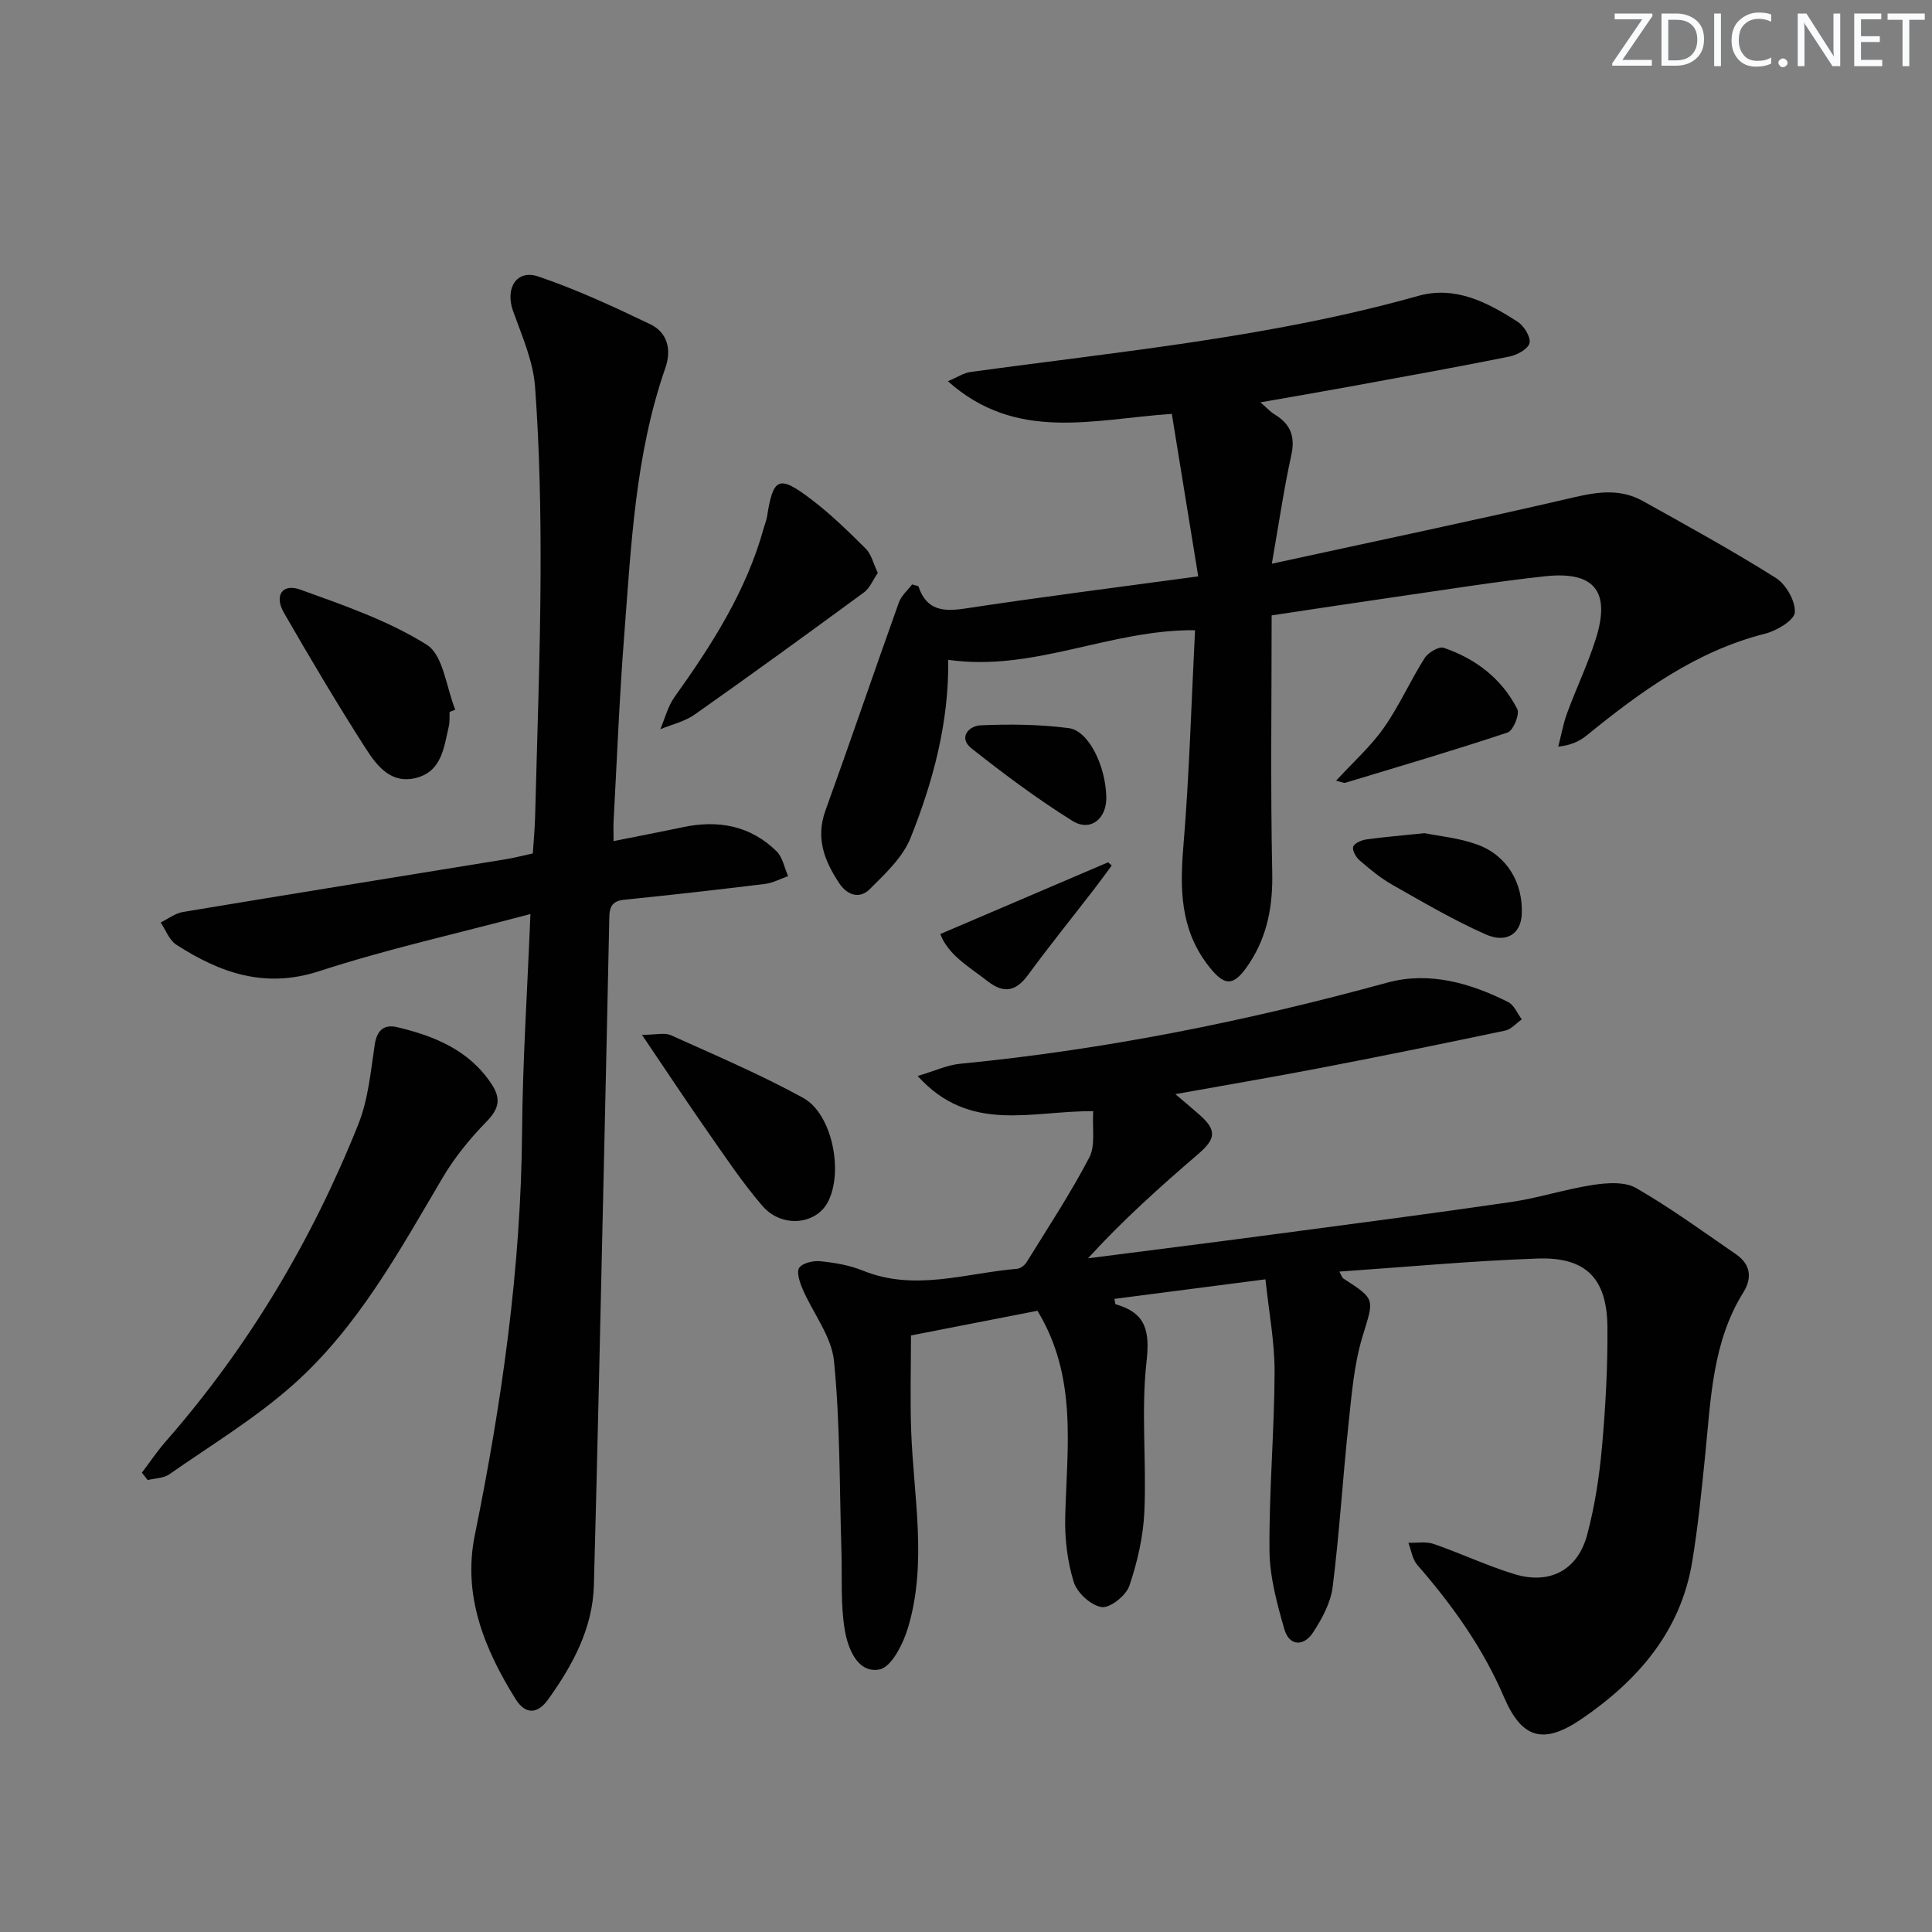 <svg enable-background="new 0 0 400 400" viewBox="0 0 400 400" xmlns="http://www.w3.org/2000/svg"><rect x="0" y="0" width="400" height="400" fill="#808080" stroke="none"/><path d="m342.2 3.2-6.3 9.2h6.1v1.2h-8.2v-.5l6.2-9.1h-5.7v-1.2h7.8v.4z" fill="#fafbfc"/><path d="m344 13.7v-10.9h3.1c1.6 0 3 .5 4.1 1.4 1.1 1 1.6 2.2 1.6 3.9s-.5 3-1.6 4-2.5 1.5-4.2 1.5h-3zm1.4-9.6v8.4h1.6c1.4 0 2.5-.4 3.2-1.1.8-.8 1.2-1.8 1.2-3.2s-.4-2.4-1.2-3.1-1.8-1-3.1-1z" fill="#fafbfc"/><path d="m356.3 2.8v10.9h-1.4v-10.9z" fill="#fafbfc"/><path d="m366.6 13.2c-.8.4-1.8.6-3 .6-1.6 0-2.8-.5-3.7-1.5s-1.4-2.3-1.4-3.9c0-1.7.5-3.2 1.6-4.2s2.4-1.6 4-1.6c1 0 1.9.1 2.6.4v1.5c-.8-.4-1.6-.6-2.6-.6-1.2 0-2.2.4-3 1.2s-1.1 1.9-1.1 3.3c0 1.3.4 2.3 1.1 3.1s1.6 1.1 2.8 1.1c1.1 0 2-.2 2.8-.7v1.3z" fill="#fafbfc"/><path d="m368.2 13c0-.3.1-.5.3-.6.2-.2.4-.3.6-.3.3 0 .5.1.7.3s.3.4.3.6-.1.5-.3.6c-.2.2-.4.3-.7.3s-.5-.1-.6-.3c-.2-.2-.3-.4-.3-.6z" fill="#fafbfc"/><path d="m381.1 13.7h-1.7l-5.5-8.4c-.2-.2-.3-.5-.4-.7 0 .2.1.8.1 1.5v7.6h-1.4v-10.9h1.8l5.3 8.3c.3.4.4.6.4.8 0-.3-.1-.8-.1-1.6v-7.5h1.4v10.9z" fill="#fafbfc"/><path d="m389.7 13.7h-5.8v-10.9h5.6v1.2h-4.2v3.5h3.9v1.2h-3.9v3.7h4.4z" fill="#fafbfc"/><path d="m398.4 4.1h-3.1v9.6h-1.4v-9.6h-3.1v-1.3h7.7v1.3z" fill="#fafbfc"/><g fill="#010102"><path d="m226.34 230.06c-12.84-.12-25.51 4.72-36.35-7.29 3.56-1.05 6.13-2.27 8.79-2.53 29.98-2.91 59.36-8.82 88.4-16.79 8.65-2.37 17.17.04 25.08 4.02 1.23.62 1.89 2.36 2.81 3.58-1.14.8-2.18 2.05-3.43 2.32-12.65 2.67-25.32 5.25-38.01 7.69-9.71 1.87-19.46 3.53-30.29 5.47 2.21 1.88 3.68 3.09 5.1 4.36 3.5 3.12 3.27 4.92-.33 8.01-7.89 6.78-15.65 13.72-22.85 21.62 12.41-1.6 24.82-3.15 37.23-4.8 16.79-2.23 33.58-4.41 50.33-6.85 5.72-.84 11.3-2.68 17.02-3.55 2.91-.44 6.56-.7 8.9.65 7.16 4.13 13.89 9.03 20.71 13.74 2.94 2.03 3.38 4.81 1.51 7.83-6.44 10.32-6.74 22.06-7.91 33.62-.75 7.43-1.49 14.88-2.71 22.25-2.4 14.43-11.31 24.57-22.89 32.48-7.91 5.4-12.38 4.08-16.06-4.51-4.39-10.25-10.72-19.07-17.96-27.39-1.02-1.17-1.25-3.04-1.84-4.58 1.76.06 3.66-.3 5.25.25 5.63 1.95 11.06 4.53 16.75 6.26 7.29 2.21 13.07-.85 15.02-8.17 1.57-5.9 2.51-12.04 3.06-18.14.74-8.26 1.2-16.59 1.13-24.88-.09-10.08-4.46-14.52-14.49-14.16-13.56.47-27.09 1.74-41.01 2.7.42.73.54 1.25.86 1.45 6.78 4.37 6.29 4.21 3.92 12.04-1.76 5.81-2.24 12.04-2.89 18.13-1.2 11.22-1.87 22.51-3.28 33.7-.41 3.27-2.21 6.57-4.06 9.4-1.9 2.92-4.91 2.87-5.93-.66-1.54-5.33-3.05-10.9-3.09-16.37-.09-12.3 1.01-24.61 1.06-36.91.02-6.22-1.19-12.44-1.89-19.18-10.93 1.42-21.07 2.73-31.28 4.05.15.61.15 1.08.29 1.12 6.29 1.81 7.08 5.56 6.36 11.94-1.14 10.2.02 20.64-.44 30.95-.23 5.19-1.44 10.47-3.11 15.39-.68 2.01-3.99 4.66-5.72 4.41-2.21-.32-5.1-2.95-5.79-5.18-1.33-4.28-1.88-8.99-1.77-13.5.36-14.4 2.59-28.97-5.75-42.67-8.7 1.7-17.42 3.4-26.18 5.11 0 6.58-.2 13.19.04 19.78.49 13.58 3.36 27.23-.63 40.64-.99 3.35-3.42 8.24-5.92 8.73-4.51.88-6.52-4.3-7.17-8.01-.94-5.42-.55-11.07-.72-16.62-.42-13.09-.25-26.23-1.54-39.23-.51-5.12-4.34-9.88-6.49-14.87-.6-1.39-1.33-3.57-.7-4.44.74-1.02 2.95-1.5 4.43-1.34 2.95.31 5.99.82 8.72 1.93 10.75 4.38 21.32.52 31.95-.37.7-.06 1.57-.73 1.96-1.36 4.44-7.18 9.1-14.25 13-21.71 1.29-2.5.57-6.04.8-9.56z"/><path d="m196.32 136.61c.16 12.94-3.11 25.13-7.79 36.85-1.61 4.04-5.25 7.43-8.46 10.63-2.08 2.08-4.65 1.3-6.34-1.26-3.03-4.59-4.9-9.28-2.84-14.99 5.18-14.33 10.08-28.76 15.21-43.1.52-1.44 1.87-2.58 2.74-3.74.76.24 1.27.27 1.33.45 1.65 4.88 5.04 5.24 9.63 4.54 15.57-2.37 31.21-4.34 48.28-6.66-1.89-11.61-3.65-22.45-5.47-33.64-16.31 1.1-32.17 5.91-46.36-6.76 1.96-.82 3.26-1.72 4.66-1.91 31.06-4.26 62.34-7.21 92.69-15.75 7.71-2.17 14.37 1.33 20.6 5.34 1.32.85 2.75 3.15 2.47 4.42-.27 1.21-2.58 2.48-4.19 2.8-11.06 2.22-22.16 4.22-33.26 6.25-5.84 1.07-11.7 2.07-18.26 3.22 1.32 1.14 2.06 1.98 2.98 2.53 3.26 1.98 4.26 4.55 3.41 8.41-1.52 6.9-2.53 13.91-4.03 22.47 21.84-4.76 42.38-9.05 62.8-13.8 4.95-1.15 9.53-1.68 13.99.81 9.27 5.16 18.58 10.28 27.55 15.93 2.11 1.33 4.09 4.79 3.94 7.13-.1 1.63-3.74 3.81-6.13 4.41-14.31 3.61-25.8 12-36.95 21.06-1.47 1.19-3.21 2.04-5.9 2.34.6-2.32 1.01-4.7 1.83-6.94 1.89-5.14 4.28-10.12 5.93-15.33 3.13-9.86-.25-14.12-10.49-13.01-10.23 1.11-20.4 2.76-30.59 4.22-8.51 1.23-17.01 2.53-26.02 3.88 0 17.81-.25 35.45.12 53.08.15 6.92-.93 13.14-4.73 18.94-3.26 4.97-5.16 4.99-8.79.12-5.5-7.36-5.6-15.52-4.88-24.26 1.24-14.85 1.65-29.78 2.42-44.81-17.68-.17-33.33 8.66-51.1 6.13z"/><path d="m109.82 189.24c-15.38 4.09-29.77 7.28-43.73 11.83-11.27 3.67-20.53.35-29.59-5.48-1.46-.94-2.18-3.04-3.24-4.6 1.54-.75 3.02-1.91 4.64-2.18 22.25-3.7 44.52-7.28 66.79-10.91 1.79-.29 3.55-.76 5.63-1.21.17-2.7.42-5.31.48-7.92.42-16.64 1.05-33.27 1.12-49.91.05-12.93-.2-25.89-1.14-38.78-.39-5.31-2.71-10.54-4.55-15.66-1.69-4.72.69-8.71 5.24-7.17 7.93 2.69 15.59 6.25 23.16 9.88 3.58 1.72 4.44 5.28 3.13 9.03-6.26 17.97-7.08 36.77-8.53 55.46-.99 12.76-1.49 25.55-2.19 38.33-.06 1.14-.01 2.29-.01 4.19 5.1-1.02 9.74-1.91 14.35-2.88 7.3-1.55 13.96-.34 19.39 4.98 1.27 1.24 1.62 3.41 2.4 5.15-1.6.56-3.15 1.42-4.79 1.62-9.73 1.19-19.47 2.29-29.21 3.28-3.17.32-2.99 2.41-3.04 4.64-.36 17.14-.74 34.28-1.13 51.41-.66 28.61-1.26 57.22-2.04 85.83-.24 8.97-4.38 16.58-9.48 23.69-2.21 3.08-4.72 3.14-6.73-.08-6.47-10.37-10.99-21.46-8.45-33.92 5.61-27.58 9.56-55.3 9.79-83.52.11-14.41 1.07-28.83 1.73-45.1z"/><path d="m29.38 304.9c1.64-2.16 3.15-4.43 4.93-6.46 17.14-19.57 30.27-41.62 39.89-65.71 2.05-5.13 2.55-10.93 3.39-16.47.46-3.04 1.99-4.23 4.66-3.59 7.72 1.84 14.87 4.73 19.53 11.78 2.01 3.05 1.52 5.14-1.06 7.78-3.43 3.51-6.62 7.42-9.1 11.64-8.97 15.19-17.48 30.81-30.78 42.69-7.88 7.04-17.08 12.6-25.79 18.68-1.19.83-2.96.82-4.47 1.19-.41-.52-.8-1.02-1.2-1.53z"/><path d="m181.74 118.61c-1.03 1.49-1.65 3.14-2.84 4.02-11.62 8.53-23.28 17-35.06 25.3-2.07 1.46-4.74 2.06-7.13 3.05.96-2.24 1.56-4.74 2.95-6.68 7.75-10.84 14.88-21.97 18.47-34.99.22-.8.55-1.57.68-2.38 1.27-8.04 2.42-8.64 9-3.66 4.08 3.08 7.79 6.69 11.42 10.31 1.18 1.17 1.6 3.12 2.51 5.03z"/><path d="m93.08 147.41c-.04 1 .06 2.03-.16 2.98-1.02 4.34-1.43 9.3-6.77 10.67-5.2 1.34-8.14-2.54-10.43-6.1-5.9-9.2-11.48-18.62-16.94-28.1-2.05-3.56-.33-6.13 3.38-4.79 8.98 3.24 18.21 6.41 26.2 11.42 3.43 2.15 4.02 8.83 5.9 13.44-.38.17-.78.32-1.18.48z"/><path d="m132.91 214.25c2.94 0 4.7-.5 5.99.08 9.2 4.15 18.53 8.12 27.36 12.96 6.05 3.31 8.4 15.29 5.16 21.54-2.46 4.75-9.56 5.48-13.56.85-4.11-4.76-7.63-10.06-11.25-15.23-4.36-6.24-8.56-12.6-13.7-20.2z"/><path d="m276.62 161.64c3.57-3.89 7.19-7.11 9.89-10.96 3.19-4.54 5.46-9.72 8.44-14.42.72-1.15 2.95-2.48 3.95-2.14 6.64 2.26 12.03 6.39 15.24 12.69.54 1.07-.85 4.46-1.99 4.84-11.13 3.71-22.4 7.02-33.64 10.42-.28.07-.64-.14-1.89-.43z"/><path d="m294.96 172.5c2.93.6 7.1.97 10.9 2.36 6.2 2.26 9.52 8 9.2 14.48-.2 3.98-3.14 6.04-7.52 4.09-6.63-2.94-12.93-6.65-19.25-10.23-2.44-1.38-4.64-3.22-6.78-5.05-.76-.65-1.57-2.05-1.35-2.82.21-.73 1.7-1.39 2.7-1.53 3.6-.51 7.23-.8 12.1-1.3z"/><path d="m229.05 165.06c.08 4.46-3.28 7.22-7.02 4.89-7.25-4.52-14.14-9.67-20.85-14.97-2.88-2.27-.56-4.7 1.82-4.81 6.08-.27 12.25-.2 18.28.58 4.14.54 7.65 7.87 7.77 14.31z"/><path d="m194.68 193.38c12.02-5.14 23.38-9.99 34.74-14.85l.75.66c-1.2 1.62-2.37 3.26-3.61 4.86-4.57 5.92-9.27 11.74-13.69 17.77-2.48 3.39-4.97 3.98-8.32 1.38-3.82-2.98-8.21-5.42-9.87-9.82z"/></g></svg>